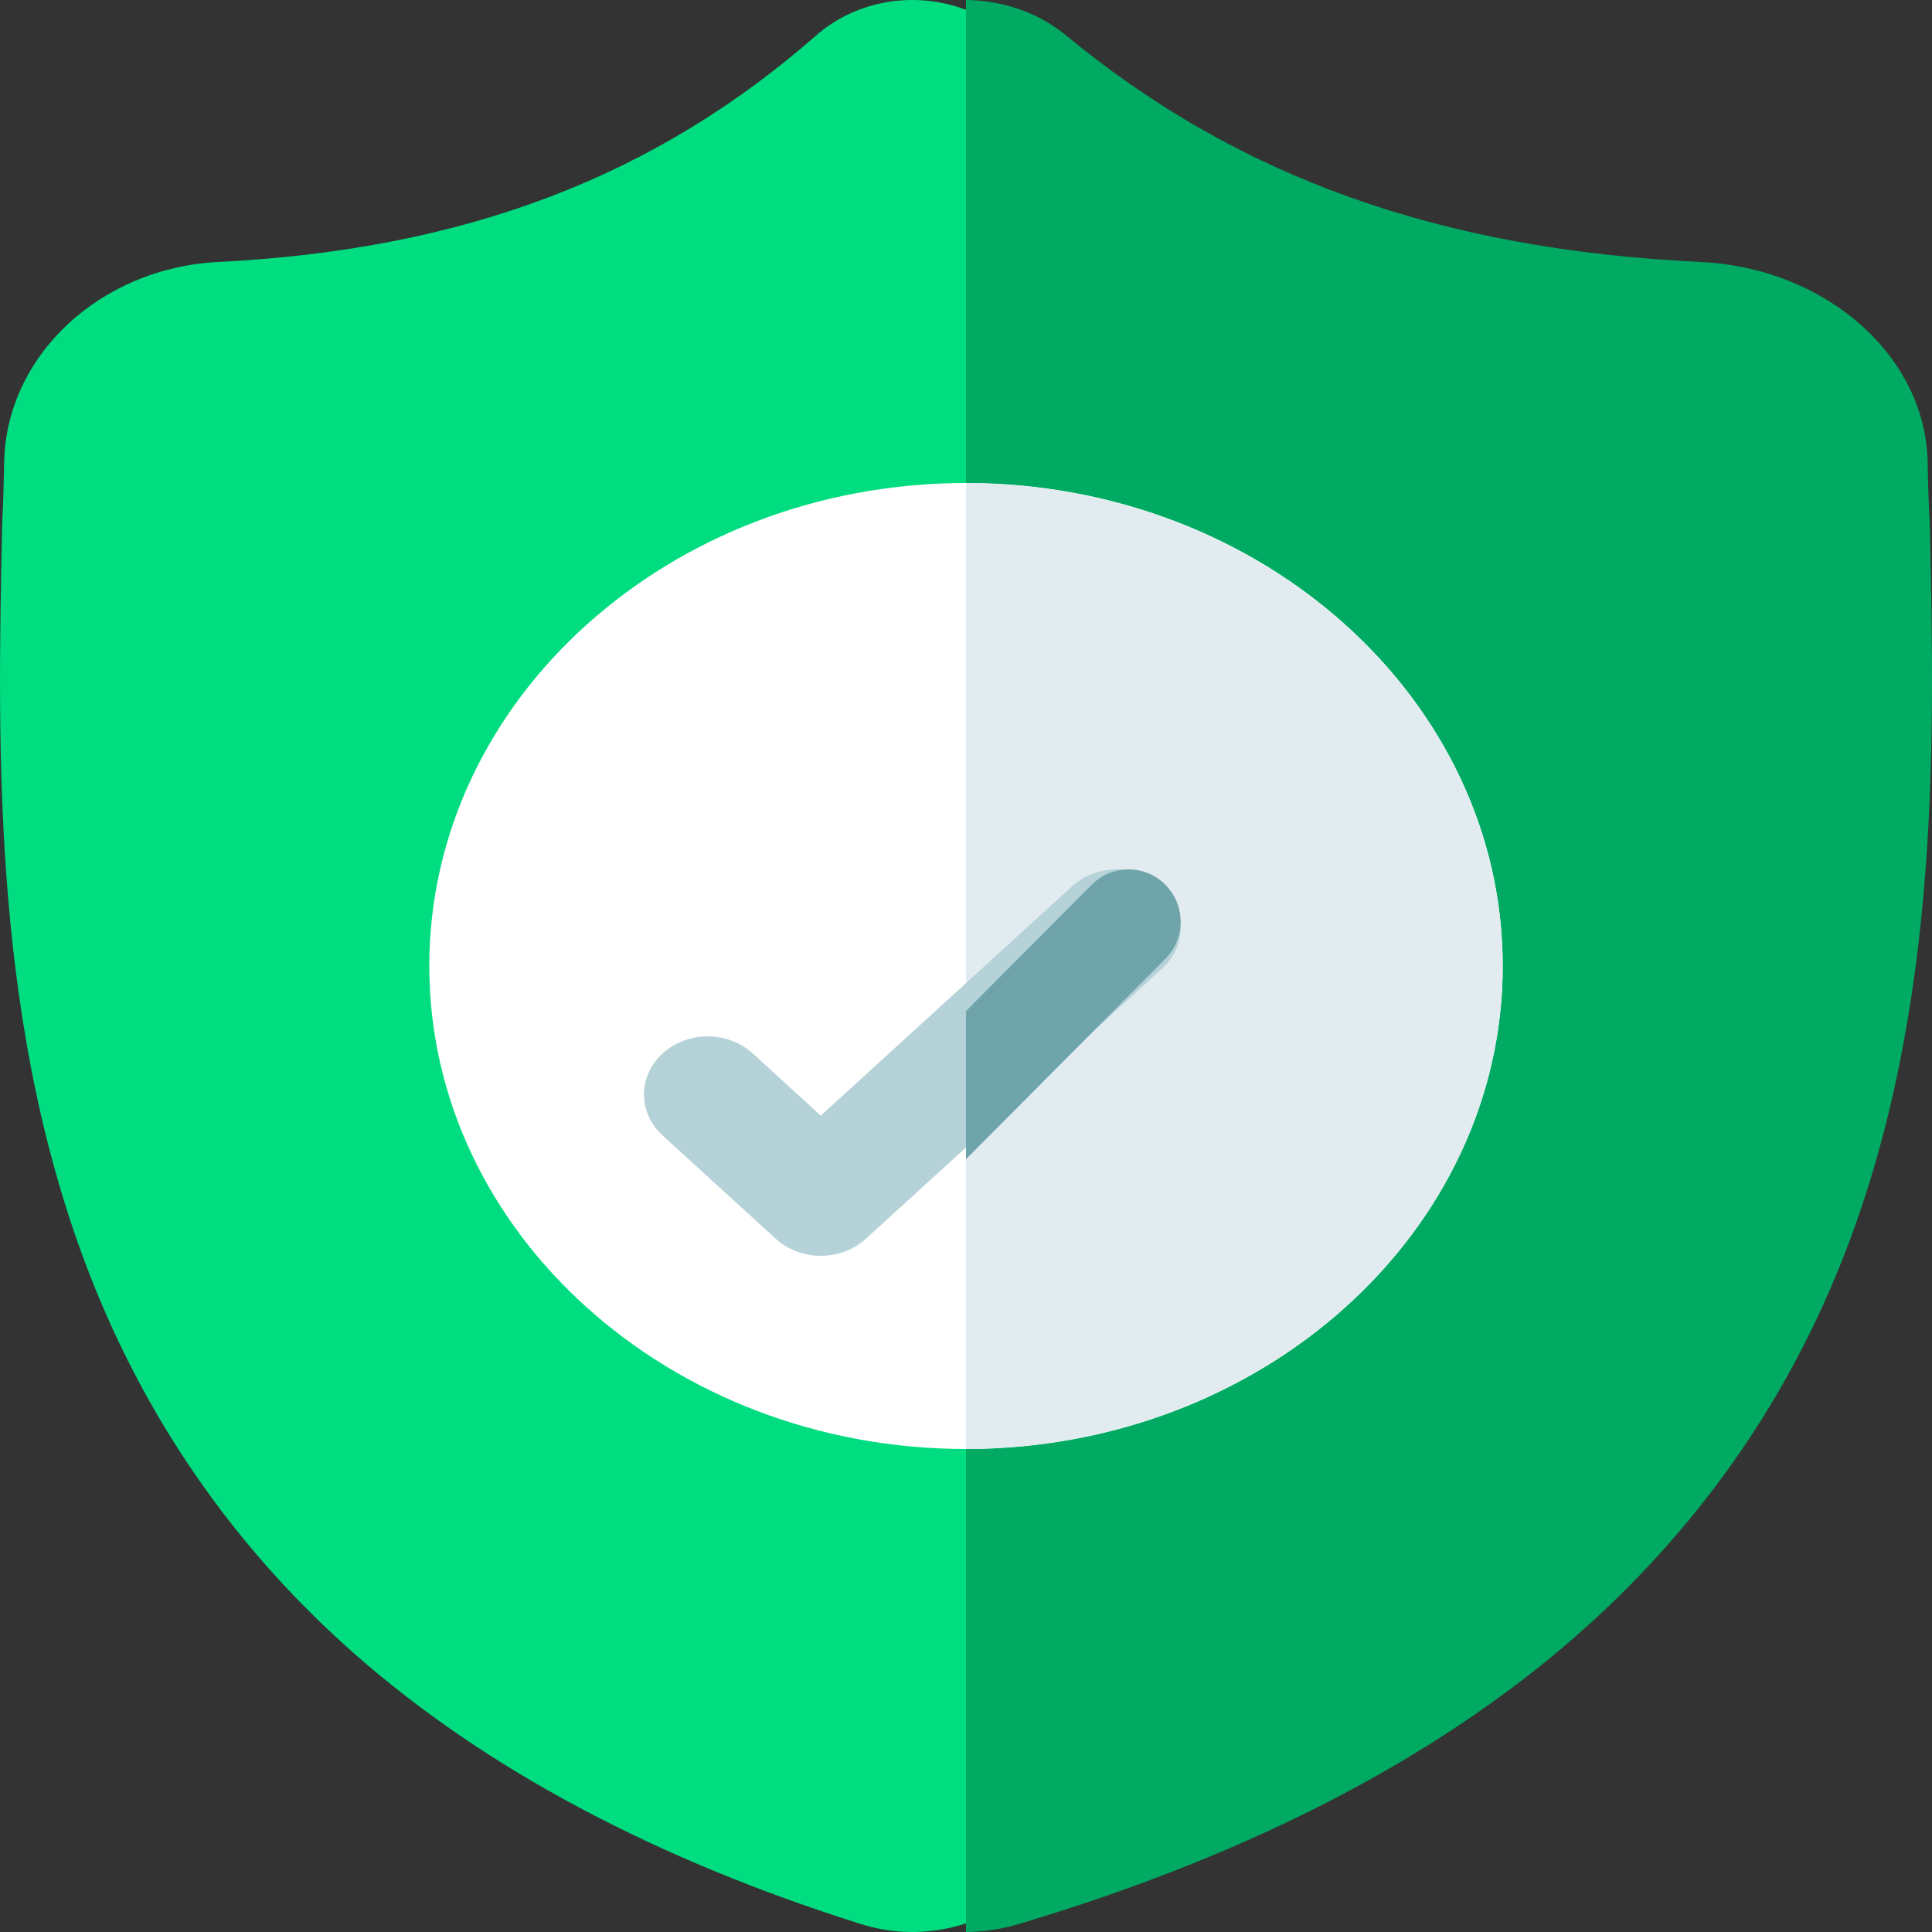 <svg xmlns="http://www.w3.org/2000/svg" width="20" height="20" viewBox="0 0 20 20" fill="none"><rect x="0" y="0" width="20" height="20" fill="#333333" stroke="none"/><path d="M17.891 13.356C17.295 14.813 16.393 16.08 15.211 17.121C13.865 18.306 12.103 19.247 9.973 19.919C9.903 19.941 9.83 19.959 9.757 19.972C9.66 19.989 9.561 19.999 9.464 20H9.445C9.341 20 9.236 19.991 9.132 19.972C9.059 19.959 8.987 19.941 8.917 19.919C6.785 19.249 5.02 18.308 3.673 17.123C2.49 16.081 1.589 14.816 0.994 13.359C-0.089 10.71 -0.027 7.792 0.022 5.447L0.023 5.411C0.033 5.217 0.039 5.014 0.043 4.789C0.061 3.686 1.033 2.774 2.257 2.712C4.807 2.584 6.78 1.834 8.465 0.353L8.48 0.34C8.76 0.109 9.113 -0.005 9.464 0C9.802 0.004 10.139 0.117 10.409 0.34L10.424 0.353C12.11 1.834 14.082 2.584 16.633 2.712C17.856 2.774 18.828 3.686 18.846 4.789C18.85 5.015 18.856 5.218 18.866 5.411L18.867 5.426C18.916 7.775 18.978 10.699 17.891 13.356Z" fill="#00DD80"/><path d="M18.941 13.356C18.309 14.813 17.352 16.079 16.098 17.121C14.67 18.306 12.8 19.247 10.54 19.919C10.466 19.941 10.389 19.959 10.311 19.972C10.208 19.989 10.104 19.999 10 20V0C10.359 0.004 10.717 0.117 11.003 0.34L11.018 0.352C12.807 1.834 14.9 2.584 17.606 2.712C18.904 2.774 19.936 3.686 19.955 4.789C19.959 5.015 19.965 5.218 19.976 5.41L19.977 5.426C20.029 7.775 20.094 10.699 18.941 13.356Z" fill="#00AA63"/><path d="M15.556 10C15.556 12.751 13.074 14.99 10.02 15H10C6.937 15 4.444 12.757 4.444 10C4.444 7.243 6.937 5 10 5H10.02C13.074 5.01 15.556 7.249 15.556 10Z" fill="white"/><path d="M15.556 10C15.556 12.751 13.065 14.99 10 15V5C13.065 5.01 15.556 7.249 15.556 10Z" fill="#E1EBF0"/><path d="M12.029 10.027L9.508 12.327L8.963 12.824C8.835 12.941 8.666 13 8.497 13C8.328 13 8.16 12.941 8.031 12.824L6.86 11.755C6.602 11.52 6.602 11.14 6.86 10.905C7.117 10.67 7.534 10.67 7.792 10.905L8.497 11.549L11.097 9.176C11.355 8.941 11.772 8.941 12.029 9.176C12.287 9.411 12.287 9.792 12.029 10.027Z" fill="#B4D2D7"/><path d="M12.064 9.926L10 12V10.466L11.301 9.159C11.512 8.947 11.854 8.947 12.064 9.159C12.275 9.371 12.275 9.714 12.064 9.926Z" fill="#6FA5AA"/></svg>